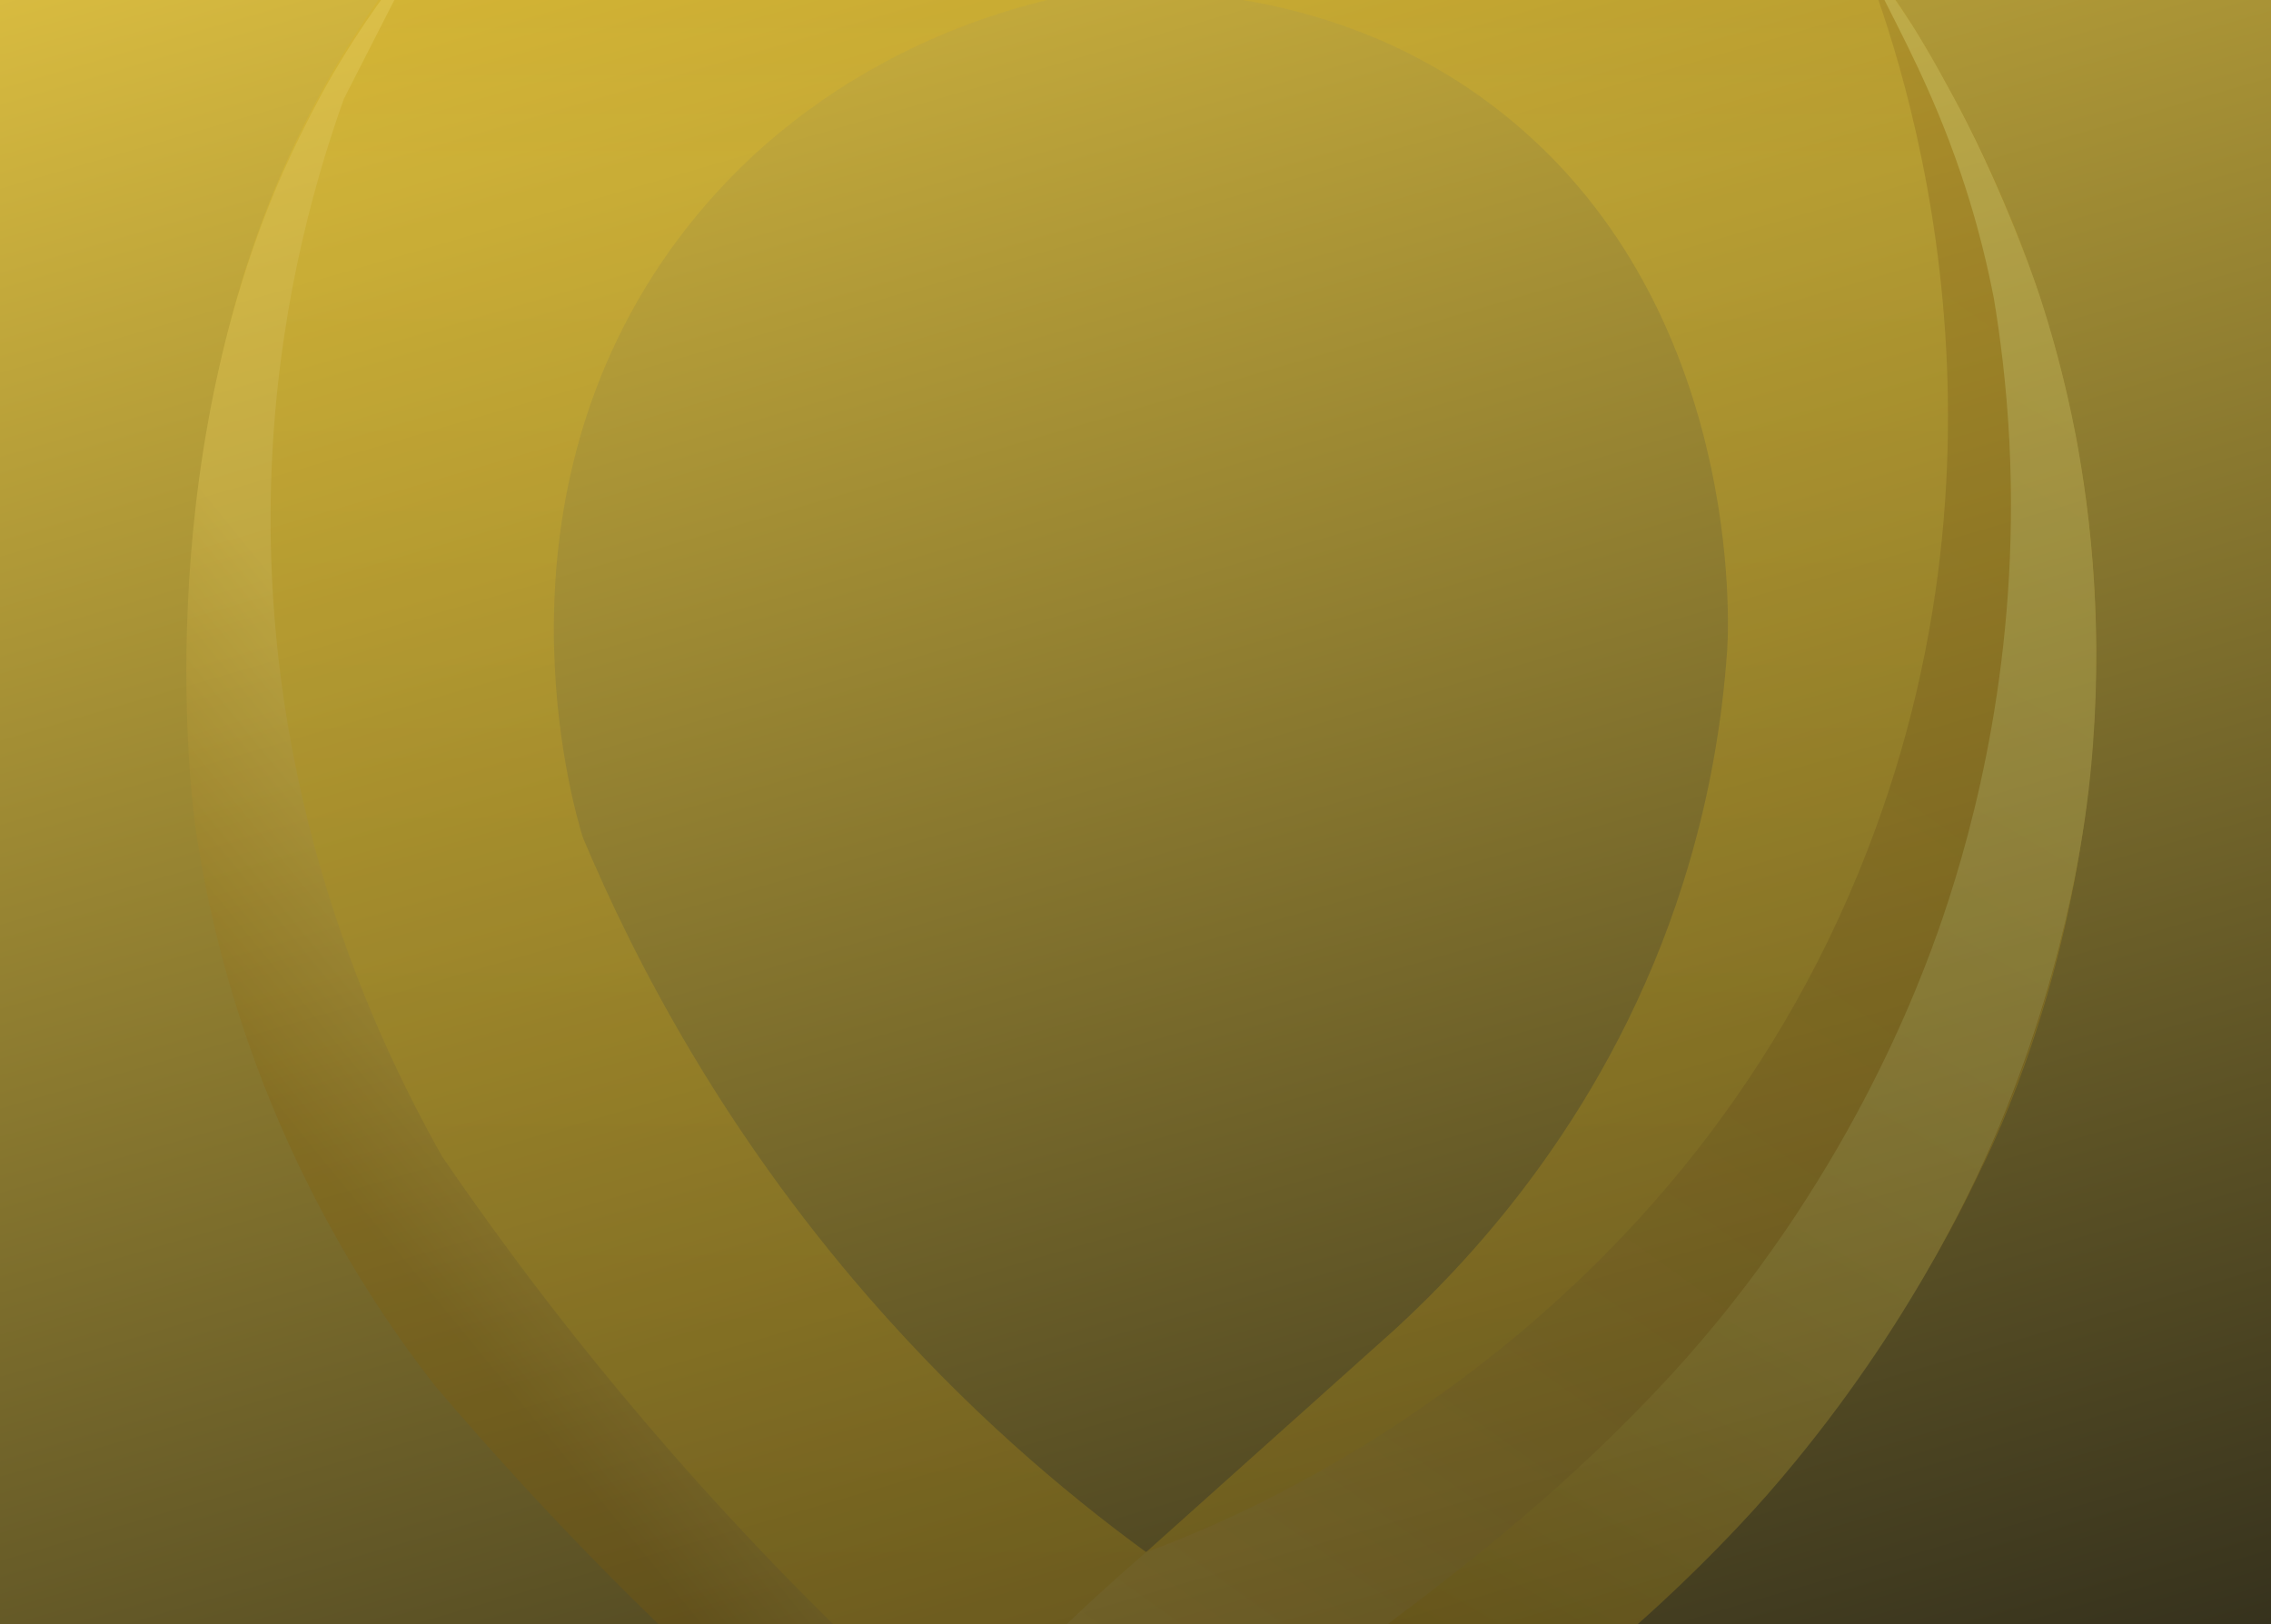 <svg width="390" height="279" viewBox="0 0 390 279" fill="none" xmlns="http://www.w3.org/2000/svg">
<g clip-path="url(#clip0_1275_13036)">
<rect width="390" height="279" fill="url(#paint0_linear_1275_13036)"/>
<g opacity="0.24">
<path d="M153.222 -64.484C137.66 -59.528 101.017 -45.483 71.501 -8.709C30.674 42.149 32.962 99.728 33.891 113.603C33.891 113.603 27.182 194.408 93.092 257.336L260.901 418.933C268.381 426.675 292.339 453.34 296.471 495.58C301.244 544.306 276.214 578.778 270.46 586.31C264.065 594.392 252.675 606.306 235.112 614.178C193.487 632.813 153.078 612.622 146.775 609.339C137.738 603.298 115.101 586.376 102.573 554.82C86.527 514.411 98.375 478.474 101.619 469.516L55.848 416.462C49.244 429.33 17.296 494.677 42.457 570.814C58.882 620.494 91.366 649.827 106.209 661.675C118.881 671.378 140.328 684.783 169.451 690.053C238.211 702.476 291.253 658.89 299.963 651.501C311.039 641.235 324.156 626.654 335.363 606.933C362.067 559.907 360.982 513.326 359.164 492.559C358.052 477.337 354.77 456.125 345.21 432.678C331.074 397.996 310.098 375.242 296.929 363.028C279.026 346.302 261.123 329.576 243.22 312.863C243.22 312.863 310.961 253.649 339.639 201.823C339.639 201.823 388.457 112.374 334.762 15.536C329.138 4.591 303.69 -41.9 247.274 -61.829C204.38 -76.999 167.201 -68.46 153.222 -64.484ZM255.853 17.785C297.844 49.145 297.177 103.494 296.602 111.746C295.804 123.254 293.712 136.959 288.978 151.841C276.737 190.341 253.564 215.45 239.545 228.331L196.822 266.582C182.489 256.107 165.698 241.827 149.142 222.786C124.033 193.911 109.033 165.102 100.089 143.825C98.415 138.424 83.023 85.749 116.527 40.972C140.785 8.566 175.322 0.785 184.398 -0.967C194.886 -1.987 227.148 -3.648 255.853 17.785Z" fill="url(#paint1_linear_1275_13036)"/>
<path d="M146.188 608.987C146.489 608.215 193.973 640.281 240.594 630.237C262.59 625.503 278.348 612.687 285.41 606.031C300.671 591.672 307.105 576.293 311.407 565.701C313.866 559.646 323.504 534.603 320.823 500.719C320.352 494.795 317.855 467.634 299.311 433.489C277.563 393.42 247.093 368.35 195.777 326.11C191.07 322.24 175.128 308.927 154.205 289.612C150.386 286.094 146.332 282.21 141.415 277.319C110.801 246.914 89.446 218.419 75.963 198.672C64.664 178.729 44.446 136.358 46.63 80.819C47.65 54.782 53.313 33.047 59.041 17.001C63.435 8.396 67.829 -0.196 72.21 -8.787C67.659 -3.282 61.957 4.342 56.399 14.059C56.399 14.059 51.194 23.148 46.97 33.4C25.17 86.22 33.605 142.452 33.605 142.452C40.798 190.446 63.252 223.336 74.694 238.008C79.245 243.357 86.072 251.164 94.663 260.292C111.651 278.326 124.519 289.755 136.262 300.453C144.567 307.998 163.712 326.307 202.002 362.91C213.223 373.634 229.844 389.601 250.127 409.374C268.684 427.473 301.913 473.008 296.172 522.925C295.178 531.582 293.165 538.5 292.027 542.384C288.574 554.075 279.93 583.42 252.35 603.664C247.342 607.339 232.865 617.605 211.967 620.874C198.707 622.94 186.976 621.319 182.53 620.704C174.553 619.592 168.171 617.788 164.588 616.676C158.926 614.898 154.702 613.028 152.4 612.007C151.275 611.524 146.084 609.235 146.188 608.987Z" fill="url(#paint2_linear_1275_13036)"/>
<path d="M129.879 422.281C139.531 425.262 149.169 428.257 158.82 431.239C168.144 426.753 177.481 422.281 186.805 417.795C186.531 408.641 186.975 397.342 189.224 384.631C191.095 374.052 193.802 364.884 196.548 357.339L243.208 312.836C249.446 307.475 255.788 301.747 262.209 295.666C272.331 286.067 281.551 276.573 289.946 267.353C302.108 256.774 319.893 238.74 334.605 211.84C341.288 199.613 353.855 173.641 358.184 137.966C363.127 97.191 354.653 65.505 350.9 53.29C342.177 24.939 328.93 4.25 319.488 -8.317C325.281 6.225 349.5 71.625 320.73 145.956C287.292 232.385 208.801 262.253 196.822 266.582C184.752 277.018 172.564 288.84 160.664 302.231C158.597 304.559 156.583 306.886 154.609 309.201C150.045 315.007 146.762 320.408 144.435 324.75C143.114 327.222 140.864 331.602 138.72 337.356C137.582 340.417 136.248 344.392 135.019 349.126C134.234 352.173 133.41 355.861 132.665 360.556C130.899 371.632 130.507 382.33 130.311 388.96C130.063 398.075 129.84 409.321 129.879 422.281Z" fill="url(#paint3_linear_1275_13036)"/>
<path d="M158.779 431.252C157.131 414.67 158.256 401.017 159.642 391.575C161.682 377.622 165.605 352.736 184.123 328.791C186.097 326.241 187.628 324.515 190.675 321.062C209.951 299.275 227.383 287.179 239.074 278.378C251.746 268.844 269.57 255.087 286.937 236.19C316.897 203.588 329.648 169.313 333.636 157.595C338.959 141.968 346.91 112.675 345.079 76.006C344.569 65.819 343.418 57.331 342.411 51.263C341.94 48.844 341.273 45.666 340.332 41.965C339.351 38.081 337.585 31.752 334.761 24.298C330.001 11.704 324.691 2.472 321.605 -4.093C321.409 -4.498 321.043 -5.309 320.467 -6.382C319.434 -8.33 318.715 -9.35 318.767 -9.389C318.859 -9.455 321.121 -6.382 323.737 -2.602C325.685 0.209 327.241 2.576 328.34 4.263C328.405 4.355 329.713 6.434 331.531 9.56C331.531 9.56 334.839 15.235 337.834 21.133C345.445 36.159 350.153 50.44 350.153 50.44C352.271 56.861 354.625 65.138 356.508 74.973C359.085 88.769 361.347 108.647 359.045 132.343C358.378 139.209 355.645 163.676 343.483 193.074C340.122 201.182 329.634 225.074 308.253 251.111C305.036 255.022 301.976 258.513 298.968 261.704C288.951 272.388 280.189 279.999 275.52 283.883C274.082 285.086 273.023 285.936 272.748 286.159C264.889 292.514 244.501 311.476 197.03 358.241C193.486 367.304 189.89 379.099 188.033 393.171C186.817 402.377 186.594 410.721 186.843 417.9C177.493 422.333 168.129 426.793 158.779 431.252Z" fill="url(#paint4_linear_1275_13036)"/>
</g>
</g>
<defs>
<linearGradient id="paint0_linear_1275_13036" x1="195" y1="-71.93" x2="326.457" y2="378.135" gradientUnits="userSpaceOnUse">
<stop stop-color="#DEC041"/>
<stop offset="1" stop-color="#151616"/>
</linearGradient>
<linearGradient id="paint1_linear_1275_13036" x1="196.457" y1="692.263" x2="196.457" y2="-81.287" gradientUnits="userSpaceOnUse">
<stop offset="0.115" stop-color="#C18D05"/>
<stop offset="0.29" stop-color="#D3AC34"/>
<stop offset="0.393" stop-color="#B68704"/>
<stop offset="0.854" stop-color="#ECC62A"/>
<stop offset="0.94" stop-color="#CC9D08"/>
</linearGradient>
<linearGradient id="paint2_linear_1275_13036" x1="50.021" y1="403.855" x2="241.187" y2="247.881" gradientUnits="userSpaceOnUse">
<stop offset="0.535" stop-color="#845B02"/>
<stop offset="0.775" stop-color="#FFE26A"/>
</linearGradient>
<linearGradient id="paint3_linear_1275_13036" x1="143.047" y1="360.992" x2="385.142" y2="21.534" gradientUnits="userSpaceOnUse">
<stop stop-color="#FFE26A"/>
<stop offset="0.113" stop-color="#E6C44E"/>
<stop offset="0.251" stop-color="#CFA833"/>
<stop offset="0.399" stop-color="#BC921E"/>
<stop offset="0.56" stop-color="#AF820F"/>
<stop offset="0.744" stop-color="#A77907"/>
<stop offset="1" stop-color="#A57604"/>
</linearGradient>
<linearGradient id="paint4_linear_1275_13036" x1="171.182" y1="365.655" x2="396.279" y2="-16.933" gradientUnits="userSpaceOnUse">
<stop offset="0.244" stop-color="#C59705"/>
<stop offset="0.269" stop-color="#C89D0F"/>
<stop offset="0.363" stop-color="#D3B332"/>
<stop offset="0.463" stop-color="#DCC44F"/>
<stop offset="0.569" stop-color="#E2D265"/>
<stop offset="0.684" stop-color="#E7DC75"/>
<stop offset="0.816" stop-color="#EAE17E"/>
<stop offset="1" stop-color="#EBE381"/>
</linearGradient>
<clipPath id="clip0_1275_13036">
<rect width="390" height="279" fill="white"/>
</clipPath>
</defs>
</svg>
